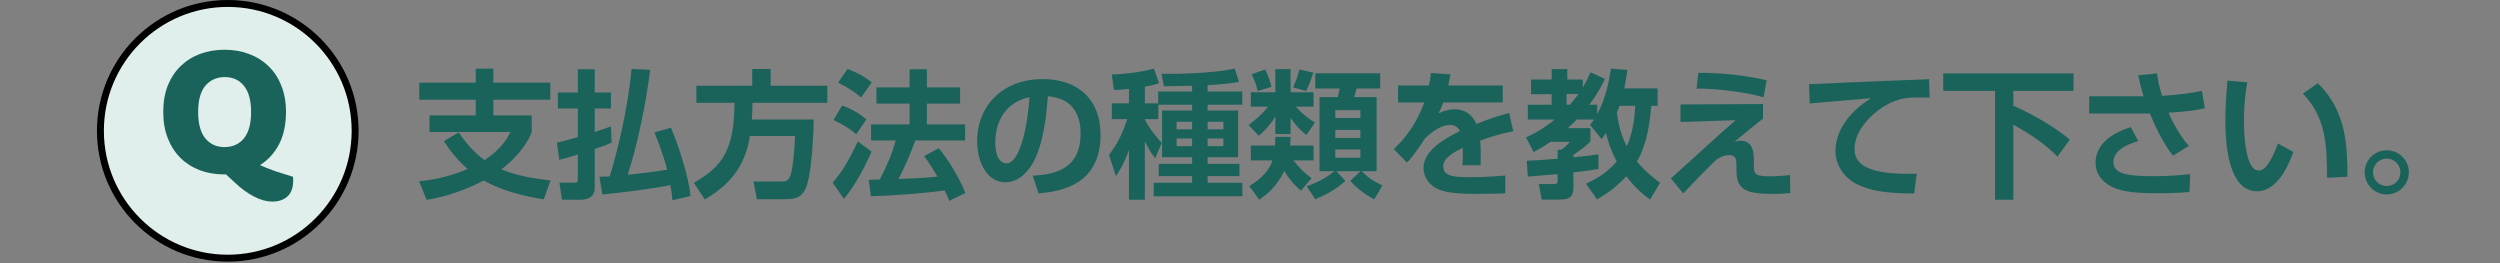 <svg width="361" height="38" viewBox="0 0 361 38" fill="none" xmlns="http://www.w3.org/2000/svg">
<rect x="0" y="0" width="361" height="38" fill="#808080" stroke="none"/>
<path d="M64.1 20.38L66.24 19.12C66.96 20.16 68.14 21.82 69.98 23.12C72.52 21.44 73.34 19.8 73.72 19.06H62.02V16.66H68.7V14.4H60.54V11.94H68.7V9.92H71.24V11.94H79.46V14.4H71.24V16.66H76.78V19.1C75.78 21.58 73.74 23.42 72.4 24.46C74.6 25.38 77.14 25.78 79.5 26.06L78.52 28.78C73.7 28.06 71 26.72 69.86 26.06C65.96 28.1 62.94 28.64 61.6 28.86L60.52 26.18C61.76 26.04 64.44 25.74 67.52 24.4C65.66 22.76 64.66 21.24 64.1 20.38ZM91.2 9.96L93.88 10.08C93.32 14.8 91.98 21.22 90.64 25.24C92.3 25.06 94.78 24.78 96.34 24.5C96.08 23.52 95.58 21.74 94.5 19.12L96.88 18.44C97.96 20.96 99.42 25.4 99.72 28.3L97.1 28.92C97.02 28.12 96.96 27.54 96.8 26.72C94.54 27.24 88.98 27.9 86.98 28.08L86.56 25.52C87.06 25.52 87.2 25.52 88.04 25.46C89.12 22.08 90.7 15.52 91.2 9.96ZM88.22 18.24L88.32 20.6C87.68 20.88 87.2 21.08 85.88 21.52V27.08C85.88 28.82 84.34 28.84 83.76 28.84H81.14L80.78 26.38H82.78C83.28 26.38 83.44 26.36 83.44 25.88V22.32C82.04 22.76 81.48 22.9 80.76 23.08L80.42 20.6C81.14 20.42 82.06 20.2 83.44 19.8V15.66H80.56V13.36H83.44V10H85.88V13.36H88.22V15.66H85.88V19.06C86.96 18.72 87.6 18.48 88.22 18.24ZM114.8 19.64H108.28C107.76 23.02 106.24 26.24 101.76 28.8L100.2 26.38C104.38 24.06 106.02 21.54 106.06 14.84H100.56V12.38H108.62V9.96H111.28V12.38H119.46V14.84H108.66C108.66 15.46 108.64 16.2 108.56 17.26H117.5C117.4 21.8 116.98 25.78 116.36 27.16C115.74 28.56 114.84 28.76 113.34 28.76H109.3L108.8 26.2H112.78C113.4 26.2 113.86 26.2 114.18 25.22C114.46 24.34 114.74 21.94 114.8 19.64ZM139.36 20.28H132.18C131.5 22.06 130.86 23.72 129.74 25.84C131.5 25.78 132.98 25.74 135.36 25.5C134.62 24.22 134 23.28 133.44 22.54L135.56 21.4C136.96 23.06 138.7 25.98 139.4 27.88L137.08 29C136.94 28.64 136.84 28.42 136.42 27.5C133.6 27.9 129.12 28.24 125.76 28.34L125.44 25.96C125.6 25.96 126.8 25.94 127.04 25.92C128.14 23.78 128.78 22.3 129.34 20.28H125.78V17.96H131.34V14.96H126.56V12.62H131.34V10H133.84V12.62H138.64V14.96H133.84V17.96H139.36V20.28ZM121.02 11.94L122.38 9.96C123.76 10.48 124.66 10.94 125.88 11.9L124.34 14.08C123.26 13.14 122.32 12.58 121.02 11.94ZM120.36 17.32L121.6 15.24C122.98 15.72 124.06 16.36 125.12 17.24L123.64 19.38C122.72 18.6 121.7 17.96 120.36 17.32ZM123.88 20.42L125.86 21.9C124.78 24.32 123.54 26.68 121.86 28.72L120.24 26.38C121.5 24.92 122.4 23.5 123.88 20.42ZM149.96 27.92L149.12 25.36C152.7 25.2 156.04 24.18 156.04 19.28C156.04 17.02 155.22 14.2 151.32 13.9C151.12 16.3 150.74 20.84 149.08 23.64C148.74 24.22 147.46 26.32 145.16 26.32C142.46 26.32 141.1 23.3 141.1 20.4C141.1 15.16 144.9 11.42 150.54 11.42C155.72 11.42 158.92 14.4 158.92 19.42C158.92 25.34 155.2 27.56 149.96 27.92ZM148.66 14.02C144.86 14.88 143.72 17.92 143.72 20.62C143.72 23.14 144.84 23.6 145.32 23.6C146.8 23.6 148.2 20.26 148.66 14.02ZM172.14 15.12H167.26V17.2H165.32V17.28C166.24 18.98 167.14 19.96 167.76 20.62L166.82 22.84C166.46 22.4 166.04 21.9 165.32 20.4V28.84H163.02V21.64C162.34 23.62 161.52 24.88 161.14 25.44L160.14 22.36C161.3 20.84 162 19.54 162.78 17.2H160.54V14.92H163.02V12.84C161.78 12.96 161.44 12.98 160.86 13L160.54 10.76C161.74 10.72 164.42 10.54 166.62 9.9L167.36 12C166.92 12.16 166.52 12.3 165.32 12.52V14.92H167.24V13.22H172.14V12.38C171.78 12.38 168.12 12.46 168.06 12.46L167.72 10.66C169.66 10.7 174.92 10.62 178.3 9.92L178.92 11.82C178.34 11.94 177.32 12.12 174.38 12.3V13.22H179.38V15.12H174.38V15.96H178.78V22.7H174.38V23.66H178.98V25.42H174.38V26.4H179.4V28.34H166.6V26.4H172.14V25.42H167.32V23.66H172.14V22.7H167.8V15.96H172.14V15.12ZM172.14 17.58H169.9V18.68H172.14V17.58ZM172.14 20H169.9V21.1H172.14V20ZM176.66 17.58H174.38V18.68H176.66V17.58ZM176.66 20H174.38V21.1H176.66V20ZM189.92 28.76L188.68 26.9C190.84 26.16 192.1 25.2 192.66 24.72H190.54V14.02H193.18C193.32 13.48 193.34 13.36 193.44 12.78H189.92V10.58H199.3V12.78H195.88C195.7 13.5 195.66 13.68 195.54 14.02H198.78V24.72H196.66C197.66 25.8 198.42 26.18 199.62 26.78L198.44 28.78C197.6 28.4 195.92 27.24 194.98 26.12L196.44 24.72H192.98L194.28 26.12C192.86 27.46 190.96 28.36 189.92 28.76ZM196.44 18.76H192.82V19.92H196.44V18.76ZM196.44 15.9H192.82V17.04H196.44V15.9ZM196.44 21.58H192.82V22.78H196.44V21.58ZM184.16 19.36V16.82C183.38 18.12 182.56 18.92 181.76 19.62L180.3 18.04C180.82 17.66 182.04 16.76 183.12 15.4H180.62V13.32H184.16V9.98H186.36V13.32H189.68V15.4H187.12C187.5 15.82 188.48 16.86 189.88 17.7L188.66 19.48C188.24 19.18 187.44 18.6 186.36 17.02V19.36H184.16ZM189.4 25.72L187.86 27.54C187.34 27.1 186.4 26.24 185.44 24.68C184.36 27.06 182.6 28.32 181.84 28.84L180.4 26.86C181.18 26.38 183.1 25.2 183.74 23.16H180.62V21.02H184.1C184.14 20.66 184.14 20.4 184.16 19.76H186.36C186.36 20.1 186.34 20.42 186.3 21.02H189.68V23.16H186.78C187.54 24.14 188.36 25.02 189.4 25.72ZM187.62 10.04L189.64 10.48C189.28 11.66 189 12.36 188.6 13.14L186.72 12.62C187.26 11.4 187.44 10.78 187.62 10.04ZM180.74 10.72L182.68 10.04C183.14 10.96 183.42 11.72 183.6 12.54L181.62 13.14C181.36 12.12 181.2 11.74 180.74 10.72ZM206.62 10.54L209.44 10.74C209.36 11.26 209.3 11.58 209.12 12.34H217V14.8H208.4C208.16 15.54 207.94 15.96 207.74 16.36C208.9 15.82 209.76 15.78 210.04 15.78C212.24 15.78 213 17.46 213.2 17.9C215.38 17 216.98 16.58 217.92 16.32L218.52 18.96C217.7 19.12 216.28 19.38 213.74 20.3C213.8 20.96 213.82 21.66 213.82 22.32C213.82 22.9 213.82 23.22 213.8 23.86H211.18C211.24 23.06 211.26 22.16 211.22 21.34C210.16 21.88 208.4 22.74 208.4 24.02C208.4 25.58 210.32 25.58 212.32 25.58C213.96 25.58 215.74 25.5 217.36 25.34V27.92C216.66 27.94 214.84 28 213.36 28C210.44 28 208.92 27.82 207.76 27.36C206.68 26.94 205.56 25.82 205.56 24.24C205.56 21.5 209.24 19.72 210.82 18.92C210.72 18.72 210.36 18.04 209.36 18.04C209.12 18.04 207.72 18.04 205.74 20.04C204.06 22.62 203.5 23.14 203.16 23.48L201.26 21.52C202.28 20.56 204.26 18.6 205.66 14.8H201.88V12.34H206.34C206.5 11.6 206.56 11.1 206.62 10.54ZM230.6 28.8L229.02 26.52C230.98 25.62 232.2 24.74 233.46 23.32C232.72 21.96 232.16 20.42 231.92 19.18C231.6 19.64 231.48 19.84 231.28 20.1L229.6 18.02C229.92 17.6 230.02 17.48 230.16 17.26H227.68C227.48 17.46 227.18 17.78 226.4 18.5H229.66V20.4C229.1 21.06 227.88 21.92 227.2 22.36V22.72C229.08 22.52 229.92 22.42 230.82 22.28V24.4C230.08 24.54 229.54 24.62 227.2 24.9V26.96C227.2 28.3 226.8 28.82 225.28 28.82H222.62L222.2 26.58H224.3C224.84 26.58 224.92 26.46 224.92 26.02V25.14C224.32 25.18 221.3 25.46 220.62 25.5L220.46 23.22C221.58 23.16 222.5 23.12 224.92 22.92V21.62H225.46C225.84 21.36 226.42 20.84 226.68 20.48H223.9C222.78 21.26 222.12 21.6 221.46 21.96L220.36 19.84C222.36 18.92 223.68 17.94 224.5 17.26H220.62V15.12H224.06V13.6H221.08V11.48H224.06V9.98H226.32V11.48H228.56V12.62C229.16 11.62 229.42 11 229.68 10.44L231.76 11.4C231.36 12.22 230.76 13.44 229.5 15.12H230.64V16.48C231.92 14.12 232.38 11.52 232.62 9.9L234.98 10.1C234.9 10.74 234.78 11.6 234.56 12.76H239.36V15.28H238.44C238.14 19.22 237.36 21.64 236.38 23.34C237.68 24.88 238.98 25.86 239.72 26.4L238.26 28.82C237.46 28.22 236.2 27.24 234.84 25.46C233.1 27.34 231.5 28.28 230.6 28.8ZM236.12 15.28H233.86C233.68 15.74 233.58 16 233.48 16.24C233.68 17.94 234.12 19.6 234.9 21.12C235.96 18.84 236.08 16.22 236.12 15.28ZM227.94 13.56H226.22V15.12H226.7C227.4 14.3 227.7 13.9 227.94 13.56ZM255.1 11.58L254.66 14.04C252.24 13.32 247.58 12.74 244.98 12.8L245.24 10.52C248.3 10.48 251.96 10.86 255.1 11.58ZM242.66 15.08L254.58 15.02V17.14C253.96 17.58 251.82 19.34 250.46 20.48C250.78 20.38 250.96 20.32 251.32 20.32C252.76 20.32 253.26 21.38 253.26 23V23.74C253.26 25.14 253.34 25.46 255.72 25.46C256.68 25.46 257.82 25.34 258.48 25.28L258.52 27.88C257.96 27.94 257.08 28 256.12 28C252.96 28 251.96 27.64 251.28 26.78C250.96 26.38 250.74 25.62 250.74 24.62V23.82C250.74 23.2 250.74 22.4 249.74 22.4C248.86 22.4 248.24 22.8 247.86 23.06C246.8 23.98 243.4 27.56 243.06 27.94L241.28 25.76C241.68 25.42 244.9 22.48 246.16 21.34C248.7 19.02 249.66 18.2 250.62 17.36L242.66 17.62V15.08ZM278.56 11.44L278.64 14.1C278.02 14.08 276.76 14.06 276.14 14.08C274.42 14.16 272.9 14.66 271.12 16C269.98 16.88 267.8 18.98 267.8 21.48C267.8 23.02 268.46 25.36 276.78 25.08L276.4 27.94C272.02 27.92 269.98 27.5 268.14 26.6C266.24 25.66 265.04 23.76 265.04 21.84C265.04 20.54 265.4 17.22 270.16 14.18C268.76 14.3 262.58 14.82 261.32 14.94L261.22 12.14C262.18 12.14 263.74 12.06 265.64 11.96C267.36 11.86 276.52 11.52 278.56 11.44ZM280.6 13.12V10.6H299.42V13.12H290.72V15.26C291.66 15.68 295.82 17.58 298.88 20.16L297.1 22.62C295.42 20.92 293.68 19.66 290.72 18V28.84H288.08V13.12H280.6ZM308.76 10.88L311.46 10.6C311.62 11.6 311.78 12.52 312.2 13.84C314.92 13.68 316.56 13.4 317.96 13.12L318.38 15.64C317.12 15.92 315.84 16.1 313.14 16.28C313.54 17.28 314.82 19.74 316.08 21.06L313.8 22.48C312.22 20.6 310.86 17.42 310.44 16.38H301.68V13.9H309.54C309.18 12.76 308.94 11.78 308.76 10.88ZM307.7 18.36L308.76 20.38C305.88 21.2 305.18 22.42 305.18 23.38C305.18 25.18 307.36 25.44 311.06 25.44C313.14 25.44 314.36 25.34 316.26 25.14L316.16 27.72C314.94 27.84 313.52 27.9 311.54 27.9C307.46 27.9 306.02 27.54 304.68 26.82C303.66 26.26 302.6 25.2 302.6 23.48C302.6 21.56 303.94 19.5 307.7 18.36ZM321.64 11.64L324.5 11.88C324.36 12.7 324.02 14.86 324.02 17.32C324.02 19.48 324.26 24.62 326.14 24.62C326.8 24.62 327.22 24.12 327.62 23.5C327.82 23.18 328.4 22.24 328.94 20.72L331.16 21.94C330.64 23.38 329.06 27.62 325.9 27.62C321.52 27.62 321.34 19.82 321.34 17.44C321.34 14.94 321.56 12.68 321.64 11.64ZM338.96 25.52L336.02 25.68C336.02 20.88 335.84 16.94 332.54 13.52L334.68 12.02C338.88 15.98 338.98 21.4 338.96 25.52ZM344.64 21.7C346.38 21.7 347.84 23.1 347.84 24.88C347.84 26.64 346.4 28.08 344.64 28.08C342.88 28.08 341.46 26.64 341.46 24.88C341.46 23.1 342.9 21.7 344.64 21.7ZM344.64 22.9C343.56 22.9 342.66 23.78 342.66 24.88C342.66 25.98 343.54 26.86 344.64 26.86C345.74 26.86 346.62 25.98 346.62 24.88C346.62 23.78 345.72 22.9 344.64 22.9Z" fill="#1A635B"/>
<circle cx="32.89" cy="18.89" r="18.39" fill="#E0EFEB" stroke="black"/>
<path d="M23.573 16.171C23.573 14.715 23.797 13.427 24.245 12.307C24.711 11.187 25.337 10.253 26.121 9.507C26.923 8.741 27.857 8.163 28.921 7.771C30.003 7.379 31.17 7.183 32.421 7.183C33.671 7.183 34.829 7.379 35.893 7.771C36.975 8.163 37.918 8.741 38.721 9.507C39.523 10.253 40.149 11.187 40.597 12.307C41.063 13.427 41.297 14.715 41.297 16.171C41.297 18 40.961 19.559 40.289 20.847C39.617 22.116 38.702 23.115 37.545 23.843C37.825 23.973 38.151 24.113 38.525 24.263C38.917 24.412 39.318 24.561 39.729 24.711C40.158 24.86 40.597 25 41.045 25.131C41.493 25.28 41.913 25.411 42.305 25.523C42.323 25.635 42.333 25.728 42.333 25.803C42.333 25.896 42.333 25.98 42.333 26.055C42.333 27.119 42.053 27.893 41.493 28.379C40.951 28.864 40.233 29.107 39.337 29.107C38.478 29.107 37.591 28.864 36.677 28.379C35.762 27.912 34.829 27.231 33.877 26.335L32.645 25.187H32.421C31.151 25.187 29.975 24.991 28.893 24.599C27.81 24.188 26.877 23.6 26.093 22.835C25.309 22.069 24.693 21.127 24.245 20.007C23.797 18.887 23.573 17.608 23.573 16.171ZM28.613 16.171C28.613 17.869 28.958 19.139 29.649 19.979C30.339 20.819 31.263 21.239 32.421 21.239C33.597 21.239 34.53 20.819 35.221 19.979C35.911 19.139 36.257 17.869 36.257 16.171C36.257 14.491 35.911 13.231 35.221 12.391C34.549 11.551 33.625 11.131 32.449 11.131C31.291 11.131 30.358 11.551 29.649 12.391C28.958 13.212 28.613 14.472 28.613 16.171Z" fill="#1A635B"/>
</svg>
